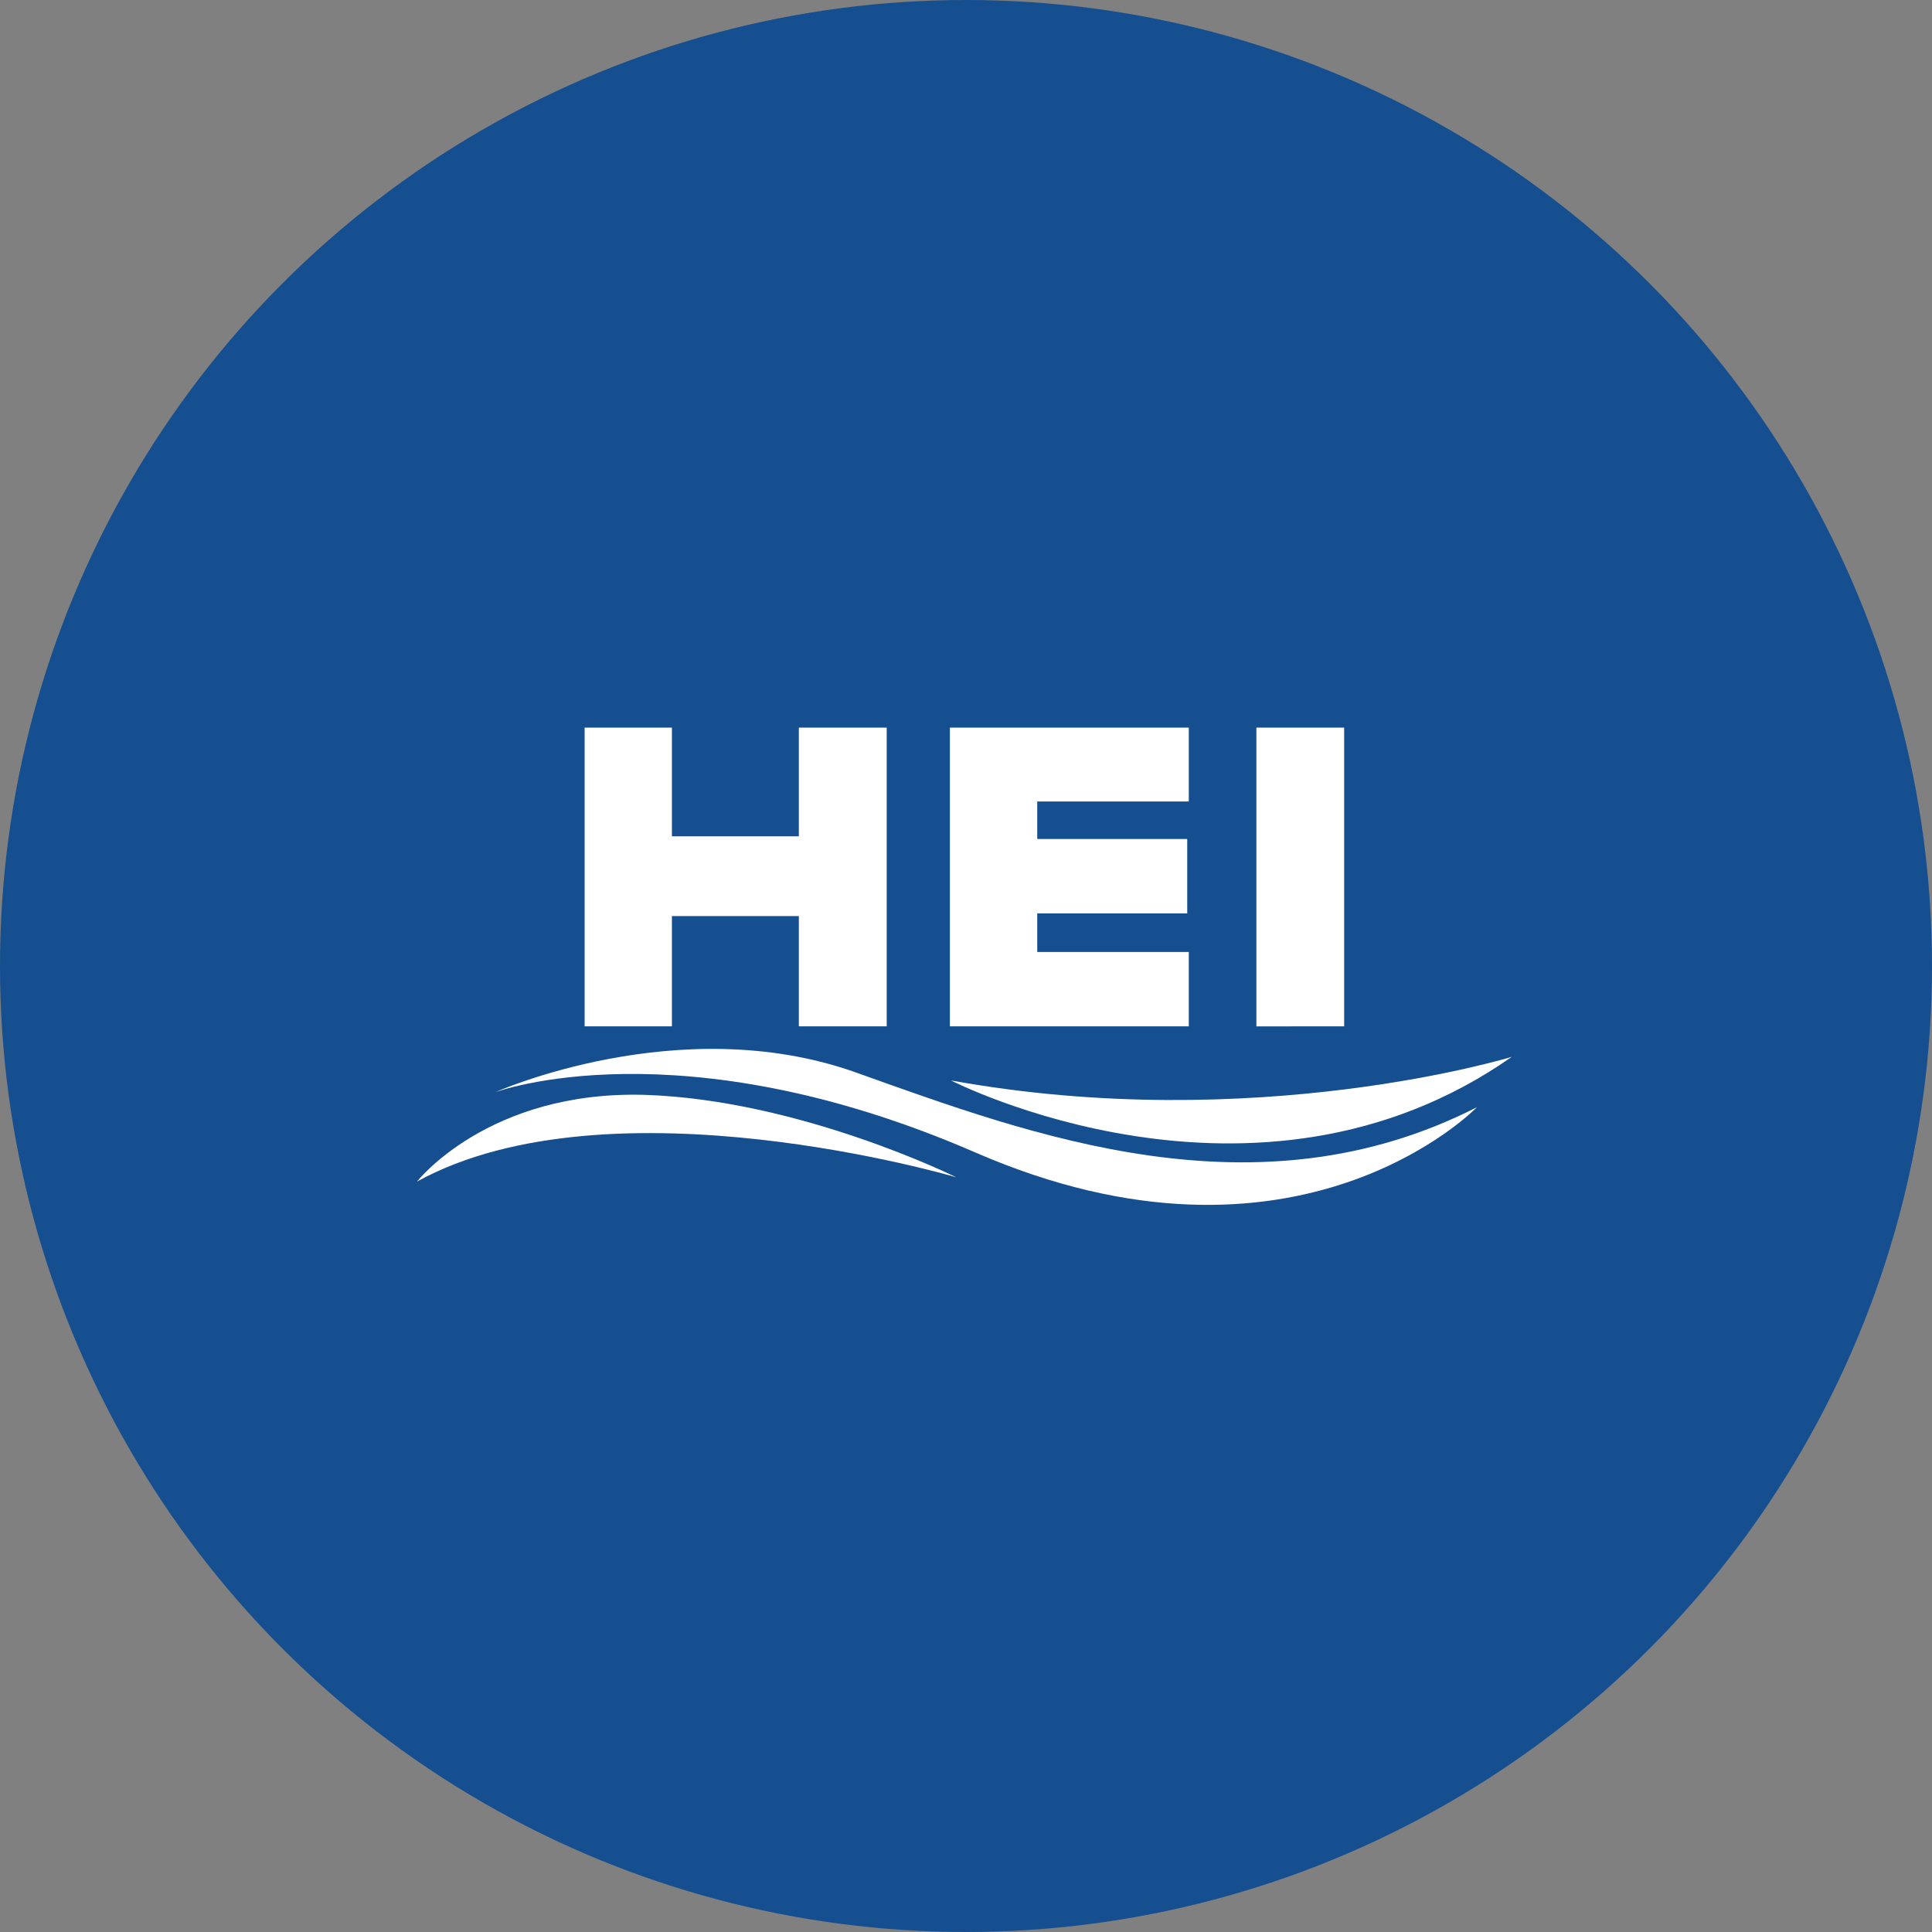 <?xml version='1.0' encoding='utf-8'?>
<svg xmlns="http://www.w3.org/2000/svg" viewBox="0 0 300 300" width="300" height="300">
  <rect x="0" y="0" width="300" height="300" fill="#808080" stroke="none"/>
  <defs>
    <style>
      .a {
        fill: #164f90;
      }

      .b {
        fill: #fff;
      }
    </style>
  <clipPath id="bz_circular_clip"><circle cx="150.0" cy="150.0" r="150.0" /></clipPath></defs>
  <g clip-path="url(#bz_circular_clip)"><rect class="a" width="300" height="300" />
  <path class="b" d="M64.75,183.474s11.055-14.127,35.268-13.467c24.202.749,48.482,12.806,48.482,12.806s-53.646-15.878-83.75.661Z" />
  <path class="b" d="M76.895,169.6s28.607-12.806,55.969-3.083c27.451,9.811,62.213,22.859,96.479,5.406,0,0-27.858,28.849-78.013,6.981C105.337,158.952,76.895,169.6,76.895,169.6Z" />
  <path class="b" d="M147.674,167.772s47.237,24.268,87.076-3.667c0,0-39.838,12.222-87.076,3.667Z" />
  <path class="b" d="M124.045,129.861v-16.88h13.643v46.39H124.045V142.248h-19.71V159.37H90.78v-46.39h13.555v16.88Zm37.019-5.406v5.825h23.288V141.83H161.064v5.99h23.531V159.37H147.498v-46.39h37.096v11.474Zm34.024-11.473H208.72v46.39H195.088Z" />
</g></svg>